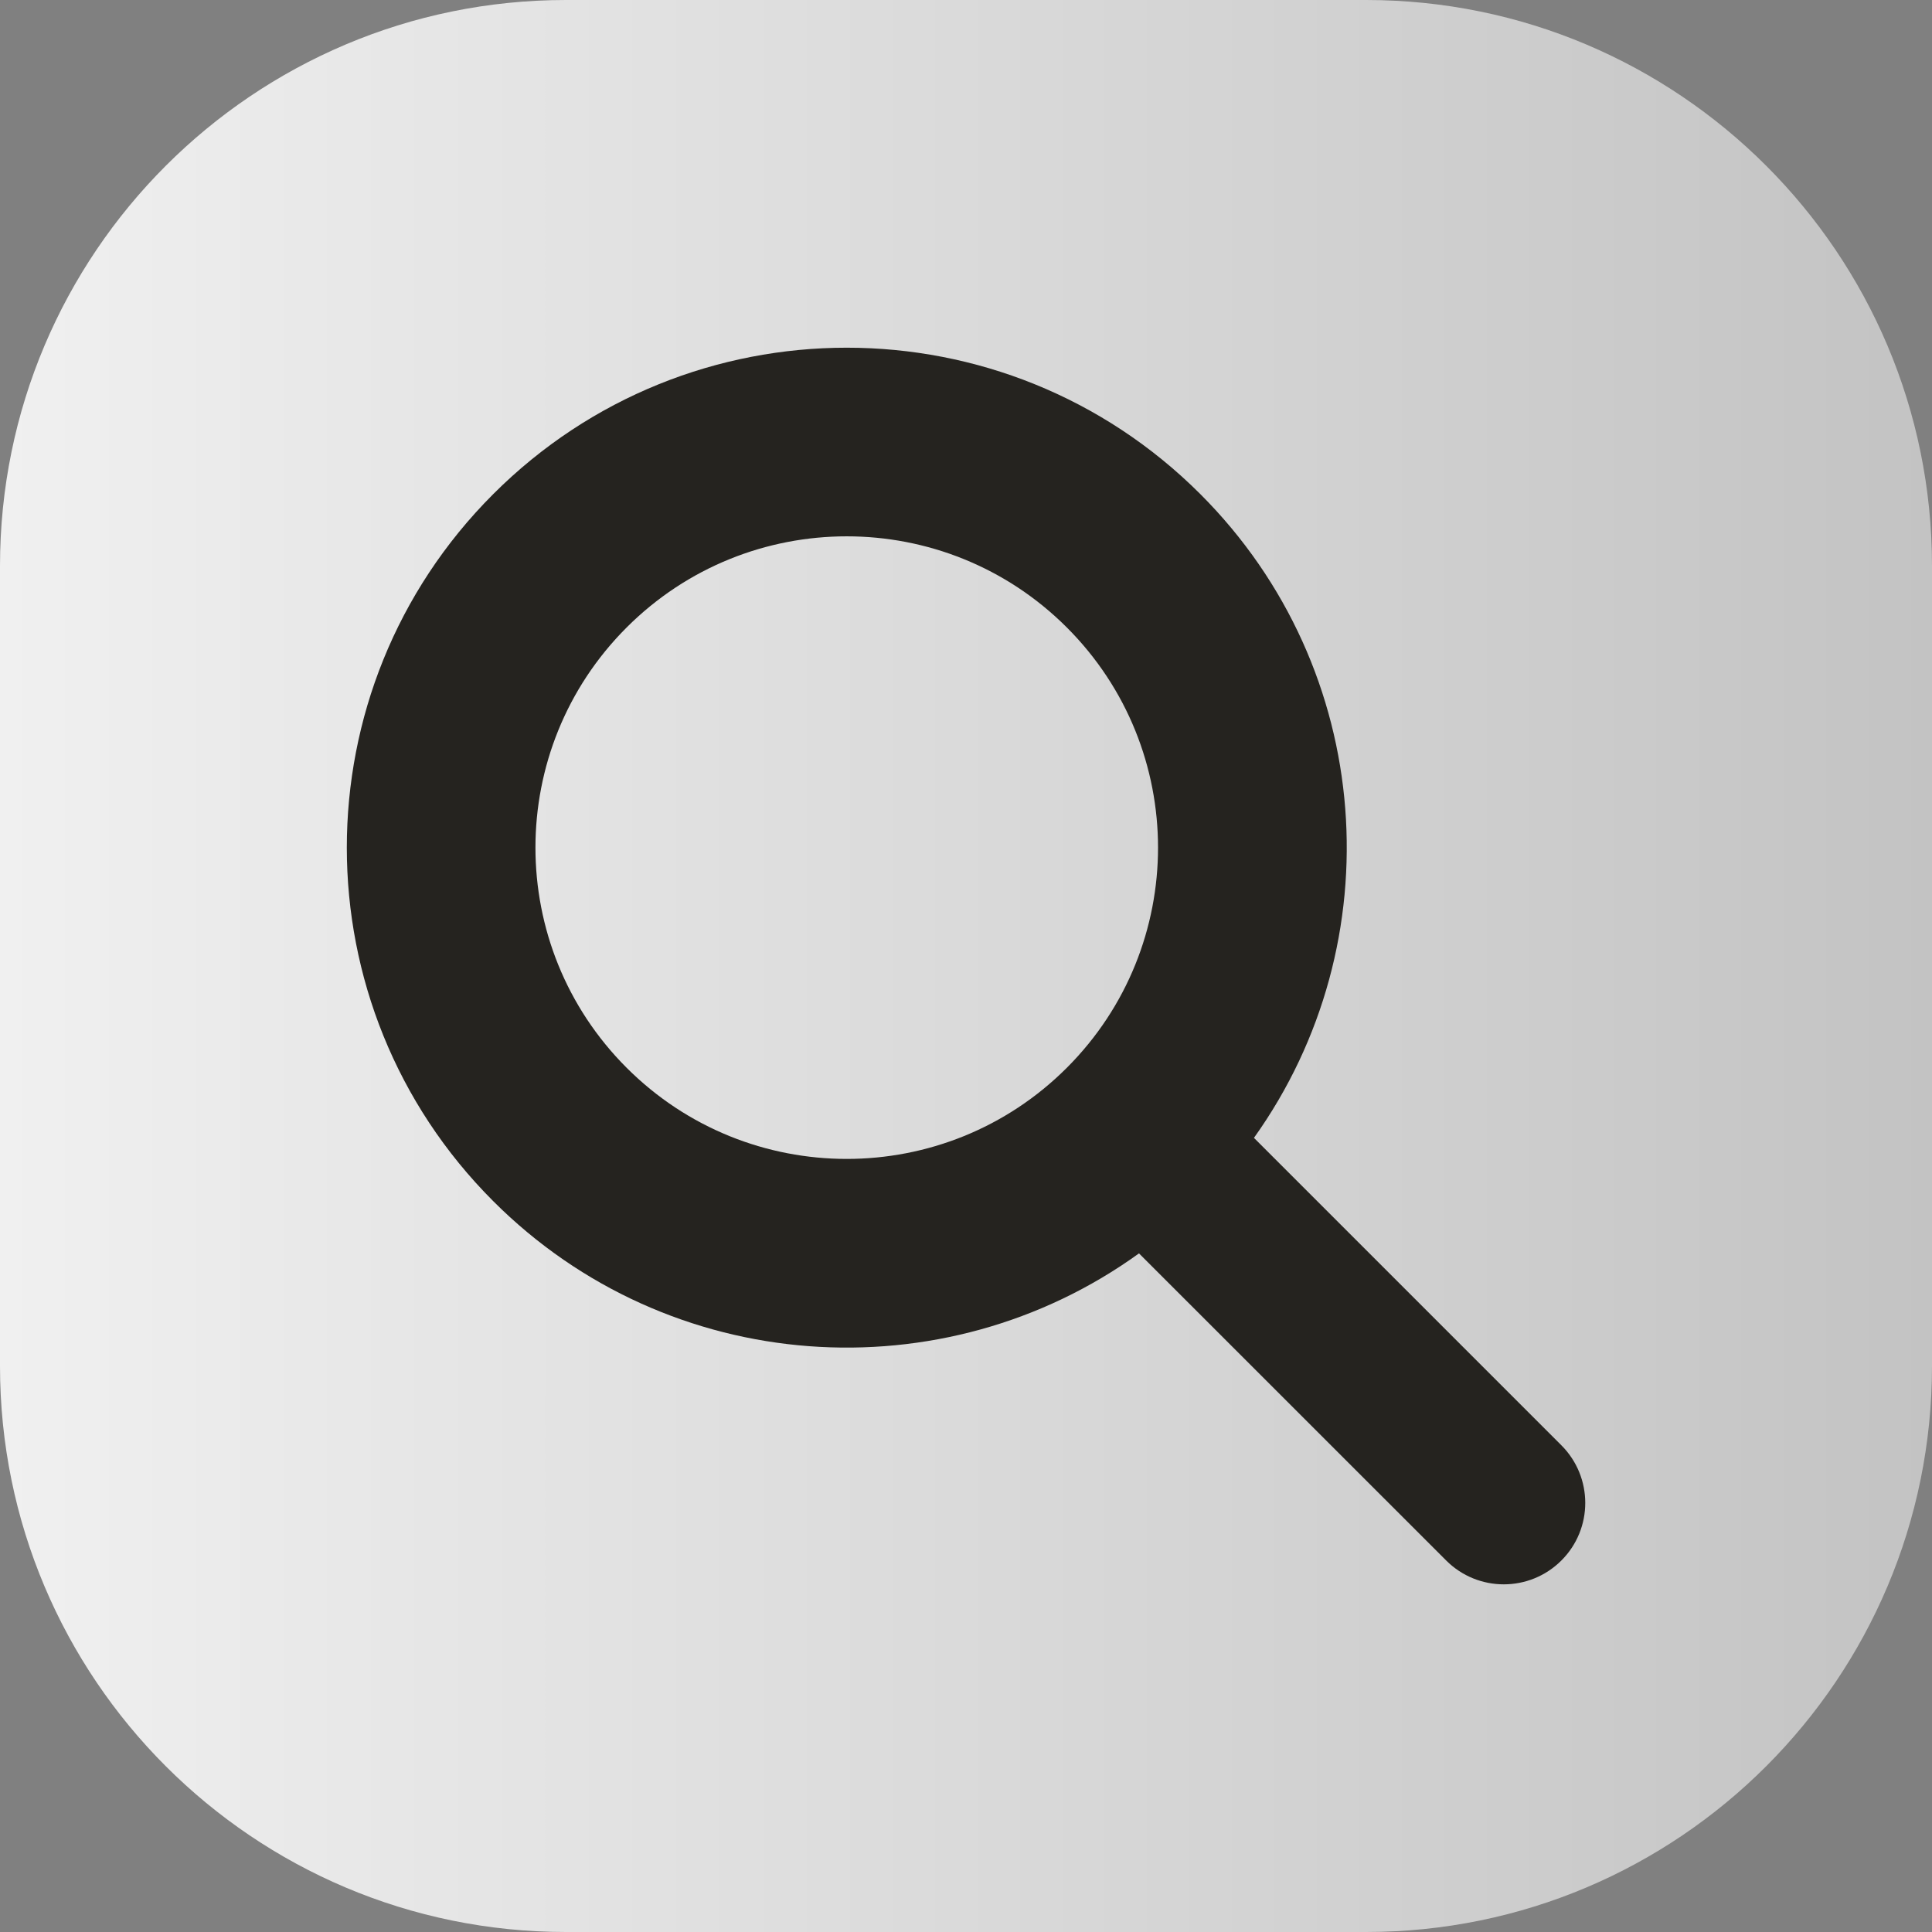 <svg width="24" height="24" viewBox="0 0 24 24" fill="none" xmlns="http://www.w3.org/2000/svg">
<rect x="0" y="0" width="24" height="24" fill="#808080" stroke="none"/>
<path d="M16.969 0H7.031C3.148 0 0 3.148 0 7.031V16.969C0 20.852 3.148 24 7.031 24H16.969C20.852 24 24 20.852 24 16.969V7.031C24 3.148 20.852 0 16.969 0Z" fill="url(#paint0_linear_3412_4629)"/>
<path d="M19.396 17.954L15.577 14.135C17.311 11.709 17.089 8.316 14.911 6.138C12.485 3.713 8.552 3.713 6.127 6.138C3.702 8.563 3.702 12.496 6.127 14.921C8.312 17.107 11.722 17.323 14.149 15.57L17.965 19.385C18.36 19.78 19.001 19.78 19.396 19.385C19.792 18.99 19.791 18.349 19.396 17.954ZM7.784 13.264C6.274 11.754 6.274 9.305 7.784 7.795C9.294 6.285 11.743 6.285 13.253 7.795C14.763 9.305 14.763 11.754 13.253 13.264C11.743 14.774 9.294 14.774 7.784 13.264Z" fill="#25231F"/>
<defs>
<linearGradient id="paint0_linear_3412_4629" x1="0" y1="12" x2="24" y2="12" gradientUnits="userSpaceOnUse">
<stop stop-color="#F0F0F0"/>
<stop offset="0.429" stop-color="#DDDDDD"/>
<stop offset="1" stop-color="#C3C3C3"/>
</linearGradient>
</defs>
</svg>
